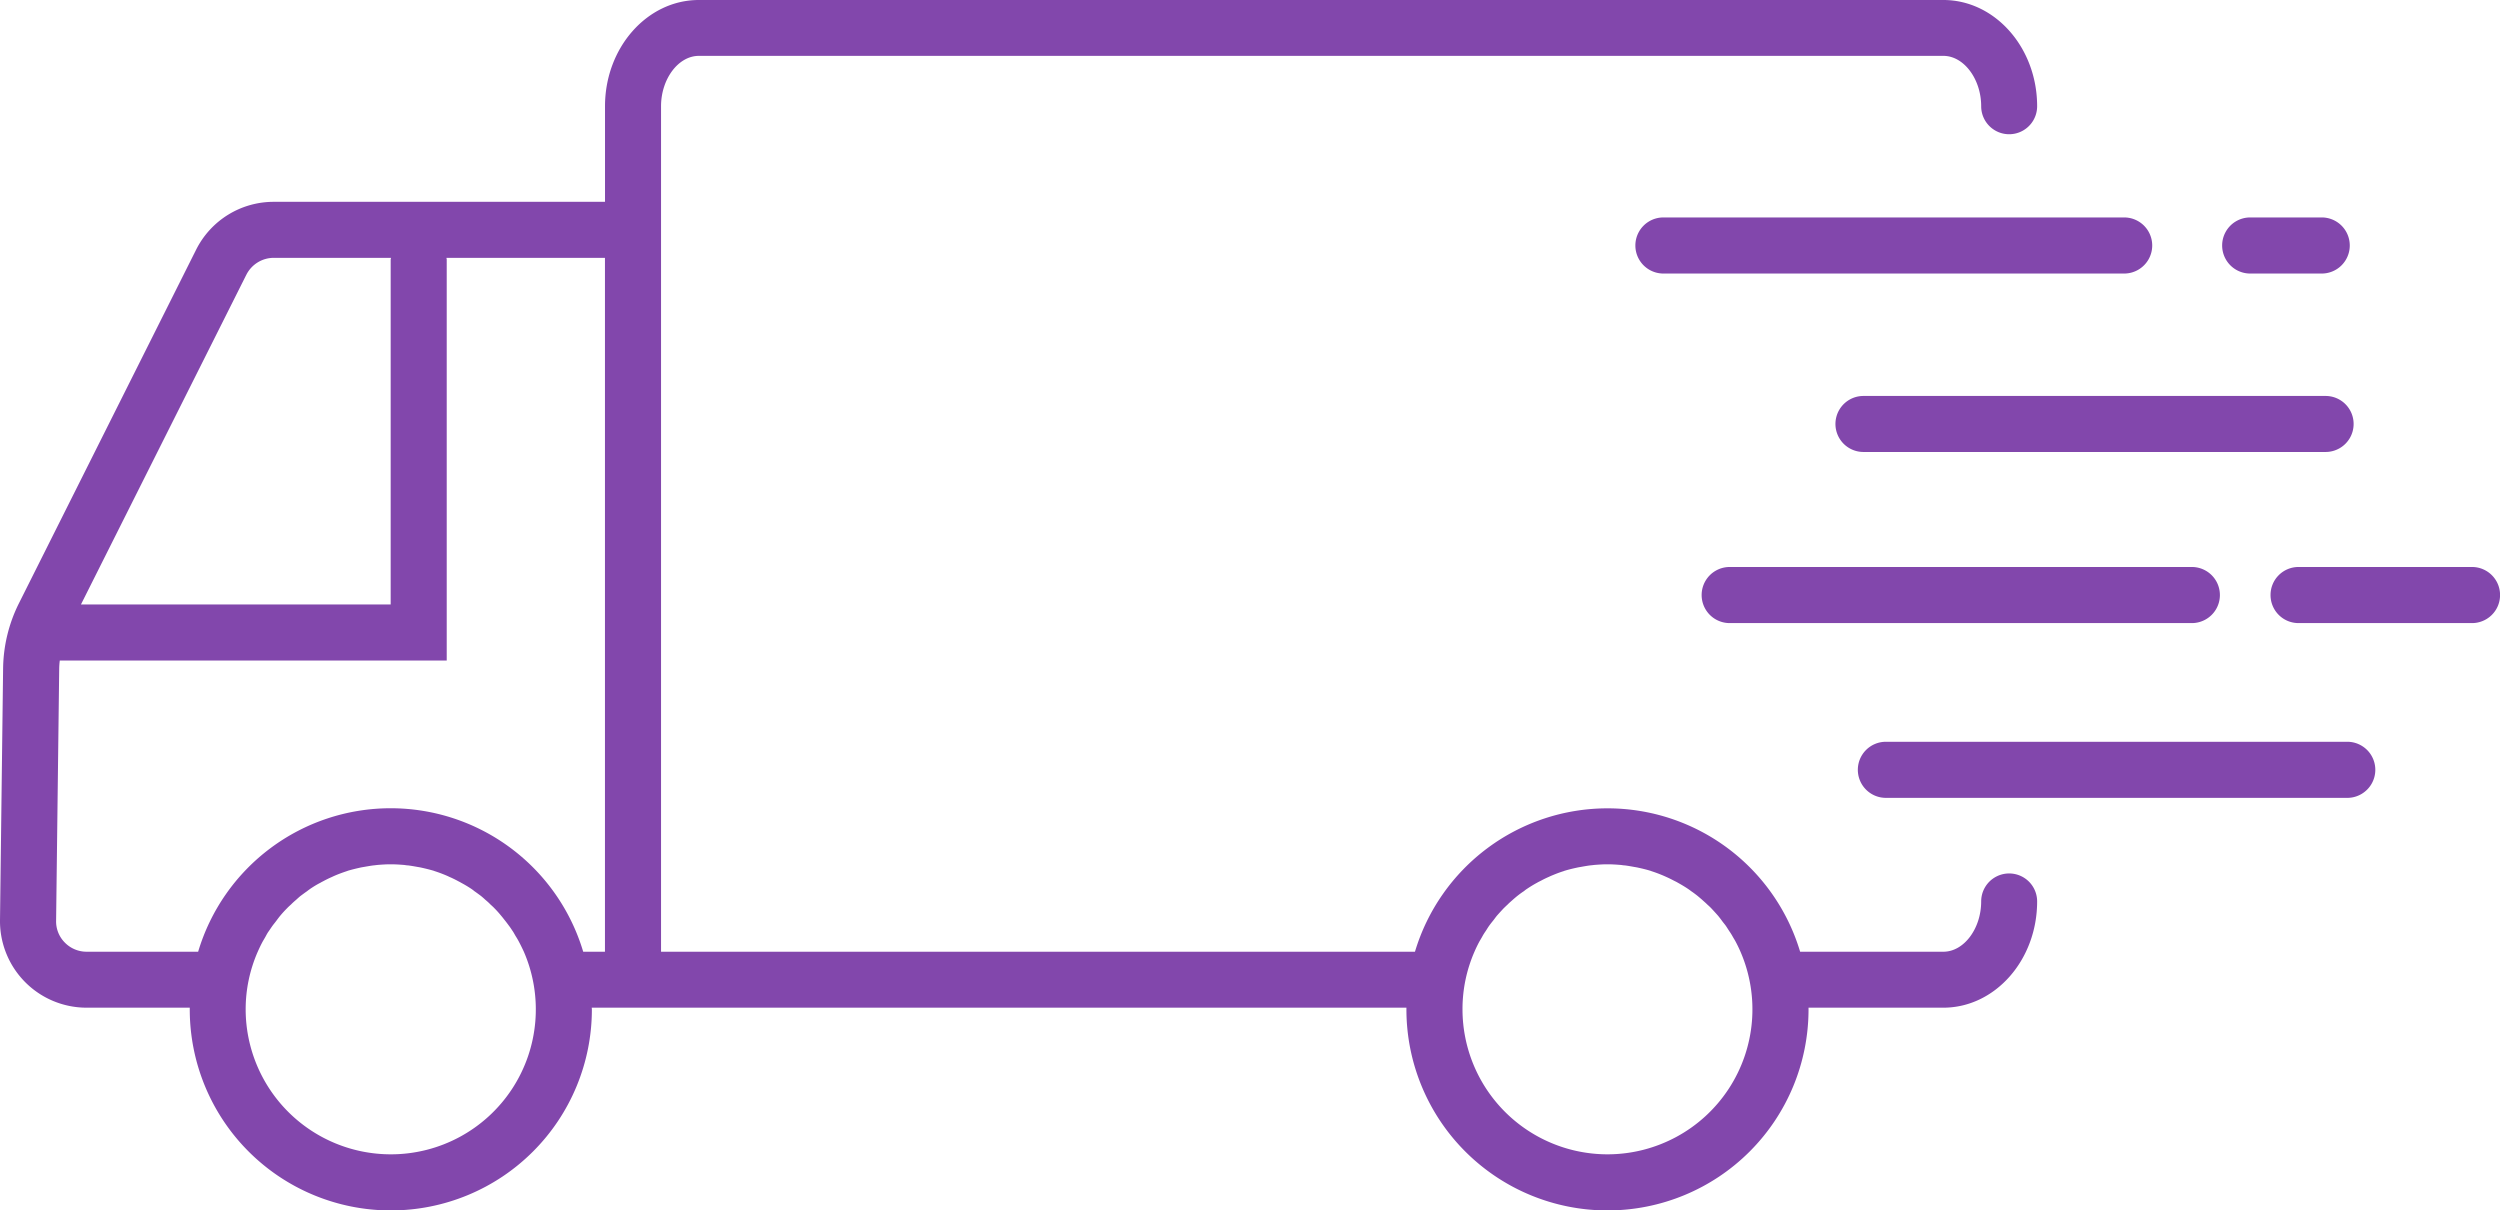 <svg xmlns="http://www.w3.org/2000/svg" width="138.94" height="67.271" viewBox="0 0 138.94 67.271">
  <g id="delivery" transform="translate(-523.137 -4124.321)">
    <g id="Group_511" data-name="Group 511">
      <path id="Path_878" data-name="Path 878" d="M652.129,4139.523h-3.974a1.559,1.559,0,0,1,0-3.117h3.974a1.559,1.559,0,1,1,0,3.117Z" fill="#8247ac"/>
      <path id="Path_879" data-name="Path 879" d="M644.951,4155.832a1.559,1.559,0,0,1,0,3.118H619.266a1.559,1.559,0,0,1,0-3.118Z" fill="#8247ac"/>
      <path id="Path_880" data-name="Path 880" d="M652.387,4149.44H626.7a1.556,1.556,0,0,1,0-3.113h25.685a1.556,1.556,0,1,1,0,3.113Z" fill="#8247ac"/>
      <path id="Path_881" data-name="Path 881" d="M641.229,4139.523H615.544a1.559,1.559,0,0,1,0-3.117h25.685a1.559,1.559,0,0,1,0,3.117Z" fill="#8247ac"/>
      <path id="Path_882" data-name="Path 882" d="M523.31,4161.447a8.326,8.326,0,0,1,.871-3.581l9.855-19.666a4.817,4.817,0,0,1,4.319-2.662h18.406v-5.312c0-3.255,2.34-5.905,5.214-5.905h69.164c2.874,0,5.214,2.65,5.214,5.905a1.555,1.555,0,1,1-3.11,0c0-1.512-.965-2.8-2.1-2.8H561.975c-1.139,0-2.1,1.284-2.1,2.8v46.988h41.9a11.172,11.172,0,0,1,21.406,0h7.962c1.139,0,2.1-1.28,2.1-2.795a1.555,1.555,0,1,1,3.11,0c0,3.259-2.34,5.905-5.214,5.905h-7.491v.094a11.174,11.174,0,0,1-22.348,0v-.094H556.023c0,.031.008.063.008.094a11.174,11.174,0,0,1-22.348,0v-.094h-5.732a4.813,4.813,0,0,1-4.814-4.868Zm89.164,27.027a8.058,8.058,0,0,0,7.389-11.268c-.079-.18-.165-.361-.259-.537-.055-.107-.118-.2-.173-.3s-.118-.2-.181-.29l-.188-.291c-.071-.1-.149-.188-.22-.286s-.149-.2-.228-.295c-.125-.141-.251-.279-.376-.412-.071-.075-.15-.145-.22-.208-.1-.1-.2-.181-.291-.267-.078-.067-.157-.134-.236-.2-.117-.094-.243-.188-.369-.274-.062-.048-.117-.087-.18-.13-.181-.121-.369-.232-.558-.337-.07-.044-.141-.075-.22-.115-.141-.074-.282-.145-.423-.207-.079-.036-.15-.067-.228-.1-.189-.078-.377-.149-.573-.212-.024-.007-.055-.023-.087-.031-.22-.067-.448-.122-.683-.173-.071-.016-.141-.027-.212-.039-.173-.031-.346-.063-.526-.086-.071,0-.142-.016-.22-.024-.244-.02-.487-.036-.738-.036s-.495.016-.738.036c-.071.008-.149.019-.22.024-.181.023-.354.055-.526.086-.071.012-.142.023-.212.039-.236.051-.463.106-.683.173-.032.008-.055.024-.087.031-.2.063-.385.134-.573.212-.078.032-.149.063-.228.1-.141.062-.29.133-.424.207-.078.04-.149.071-.22.115-.188.1-.376.216-.557.337a1.72,1.72,0,0,0-.173.13c-.133.086-.259.18-.377.274-.078.063-.157.13-.236.2-.094.086-.2.172-.29.267-.071.063-.141.133-.22.208-.126.133-.251.271-.377.412-.078.094-.149.2-.227.295s-.15.188-.22.286-.126.2-.189.291-.125.188-.18.29-.118.2-.173.3c-.094.176-.181.357-.259.537a7.955,7.955,0,0,0-.668,3.212A8.062,8.062,0,0,0,612.474,4188.474Zm-75.65-48.877-9.187,18.316h17.212v-19.176a.364.364,0,0,1,.024-.086h-6.518A1.706,1.706,0,0,0,536.824,4139.6Zm8.025,48.877a8.055,8.055,0,0,0,7.4-11.264c-.086-.184-.173-.365-.267-.541-.055-.107-.11-.2-.173-.3s-.11-.2-.172-.29-.126-.193-.2-.291-.141-.192-.22-.29-.149-.193-.227-.283a5.5,5.5,0,0,0-.377-.42c-.071-.075-.142-.138-.22-.208-.094-.1-.189-.181-.291-.267-.07-.067-.149-.134-.227-.2-.126-.094-.252-.188-.377-.274a1.72,1.72,0,0,0-.173-.13c-.181-.121-.369-.232-.565-.337-.071-.044-.142-.075-.212-.115-.142-.074-.283-.145-.432-.207-.071-.036-.142-.067-.22-.1-.189-.078-.377-.149-.573-.212-.032-.007-.055-.023-.087-.031-.227-.067-.455-.122-.683-.173-.071-.016-.141-.027-.212-.039-.173-.031-.353-.063-.534-.086-.07,0-.141-.016-.212-.024-.243-.02-.494-.036-.746-.036s-.495.016-.738.036c-.071.008-.141.019-.212.024-.181.023-.354.055-.534.086-.071.012-.141.023-.212.039-.228.051-.455.106-.683.173a.84.84,0,0,1-.086.031c-.189.063-.385.134-.574.212-.071.032-.149.063-.22.1-.149.062-.29.133-.432.207-.07.04-.141.071-.211.115-.2.1-.385.216-.566.337-.055.043-.118.082-.173.13-.125.086-.251.18-.377.274-.078.063-.149.13-.227.2-.1.086-.2.172-.291.267-.071.063-.149.133-.22.208-.133.133-.259.271-.377.412-.078.094-.157.2-.227.295s-.15.188-.22.286-.134.2-.2.291-.117.188-.172.29-.118.2-.173.3c-.094.176-.18.357-.259.537a7.959,7.959,0,0,0-.675,3.212A8.067,8.067,0,0,0,544.849,4188.474Zm-10.7-11.26a11.166,11.166,0,0,1,21.4,0h1.209v-38.563h-8.81c0,.032.016.055.016.086v22.294H526.459a4.418,4.418,0,0,0-.032.455l-.172,14.009a1.667,1.667,0,0,0,.487,1.213,1.69,1.69,0,0,0,1.209.506" fill="#8247ac"/>
      <path id="Path_883" data-name="Path 883" d="M649.325,4157.391a1.554,1.554,0,0,1,1.555-1.559h9.642a1.559,1.559,0,0,1,0,3.118H650.88A1.554,1.554,0,0,1,649.325,4157.391Z" fill="#8247ac"/>
      <path id="Path_884" data-name="Path 884" d="M626.388,4167.1a1.558,1.558,0,0,1,1.555-1.554h25.685a1.559,1.559,0,0,1,0,3.117H627.943A1.56,1.56,0,0,1,626.388,4167.1Z" fill="#8247ac"/>
    </g>
  </g>
</svg>
